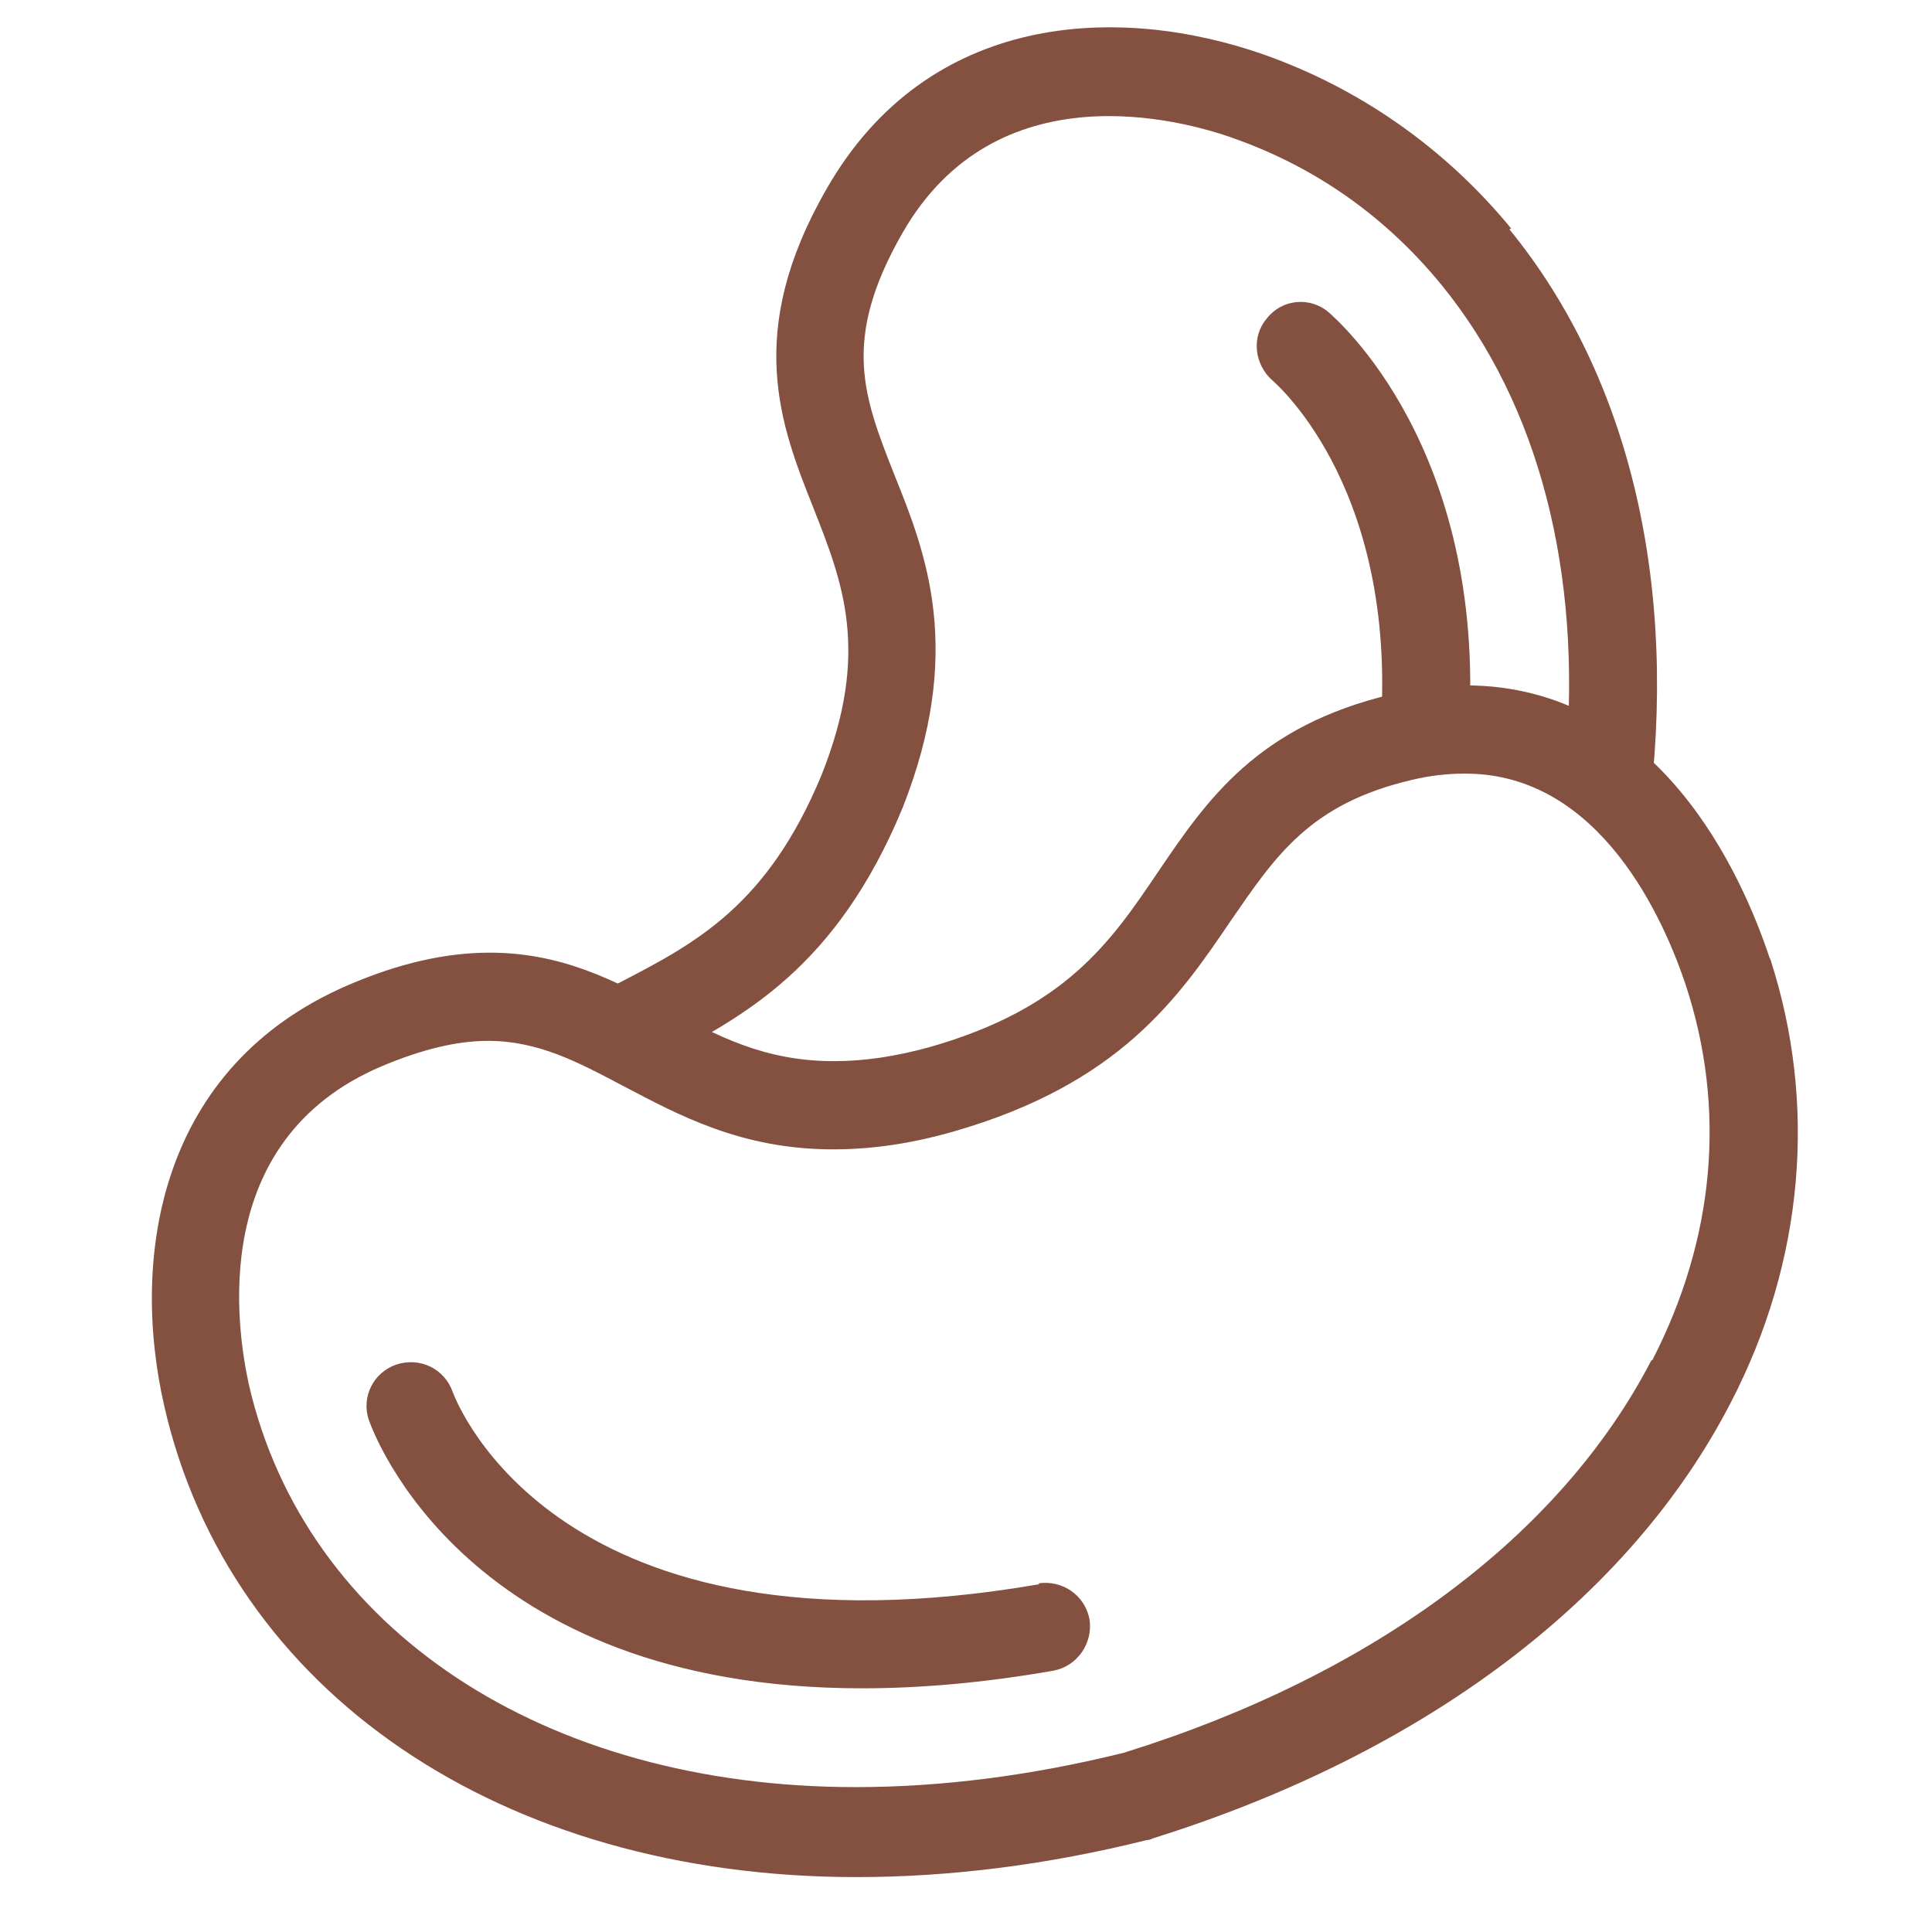 <svg width="72" height="71" viewBox="0 0 72 71" fill="none" xmlns="http://www.w3.org/2000/svg">
<path d="M38.73 59.038C20.815 62.128 17.035 52.3 16.87 51.872C16.575 51.017 15.654 50.557 14.767 50.853C13.912 51.149 13.452 52.069 13.748 52.924C13.912 53.384 17.363 62.917 32.123 62.917C34.26 62.917 36.627 62.72 39.257 62.26C40.144 62.096 40.736 61.241 40.604 60.353C40.44 59.466 39.618 58.874 38.698 59.005M61.544 50.689C58.158 57.23 51.189 62.424 41.886 65.317C38.435 66.172 35.082 66.599 31.893 66.599C20.256 66.599 11.381 60.715 9.277 51.609C8.817 49.505 7.732 42.504 14.208 39.742C15.687 39.118 17.002 38.789 18.185 38.789C20.059 38.789 21.538 39.578 23.215 40.465C25.286 41.55 27.62 42.832 31.038 42.832C32.452 42.832 33.898 42.635 35.509 42.175C41.722 40.4 43.924 37.178 45.864 34.318C47.54 31.886 48.822 29.946 52.636 29.059C53.326 28.894 53.983 28.829 54.608 28.829C59.67 28.829 62.037 34.351 62.826 36.718C64.338 41.32 63.911 46.152 61.577 50.689M65.949 35.699C64.93 32.642 61.84 25.541 54.608 25.541C53.72 25.541 52.8 25.64 51.88 25.87C46.85 27.053 44.976 29.815 43.168 32.477C41.393 35.107 39.717 37.573 34.654 39.019C33.339 39.381 32.189 39.545 31.071 39.545C28.474 39.545 26.699 38.592 24.826 37.573C22.919 36.554 20.947 35.502 18.251 35.502C16.607 35.502 14.865 35.896 12.959 36.718C5.957 39.742 4.839 46.777 6.121 52.398C8.554 63.049 18.678 69.952 31.926 69.952C35.41 69.952 39.059 69.492 42.741 68.571C42.84 68.571 42.905 68.539 42.971 68.506C53.063 65.35 60.722 59.597 64.502 52.267C67.231 47.007 67.724 41.156 65.982 35.765" fill="#845141"/>
<path d="M56.317 8.514C53.885 5.555 50.729 3.32 47.113 2.038C41.689 0.131 34.589 0.427 30.808 7.034C27.718 12.393 29.099 15.877 30.315 18.934C31.4 21.695 32.452 24.292 30.611 28.895C28.606 33.727 25.943 35.14 23.149 36.587C22.524 36.916 21.9 37.244 21.275 37.606C22.426 38.23 23.281 38.921 24.563 39.545C24.596 39.545 24.628 39.512 24.661 39.48C27.718 37.869 31.17 36.061 33.635 30.111C35.937 24.292 34.523 20.644 33.34 17.718C32.189 14.792 31.334 12.688 33.635 8.678C37.12 2.597 43.99 4.437 45.995 5.161C49.053 6.245 51.65 8.086 53.721 10.617C57.369 15.088 58.947 21.334 58.355 28.303C59.736 28.993 60.788 29.914 61.413 30.505C62.563 21.926 60.788 14.102 56.252 8.547M49.513 11.636C48.822 11.045 47.771 11.143 47.212 11.867C46.62 12.557 46.752 13.576 47.409 14.168C47.672 14.398 52.208 18.408 51.419 27.58C52.307 27.35 53.458 27.152 54.739 27.251C55.397 16.699 49.809 11.899 49.513 11.636Z" fill="#845141"/>
</svg>
